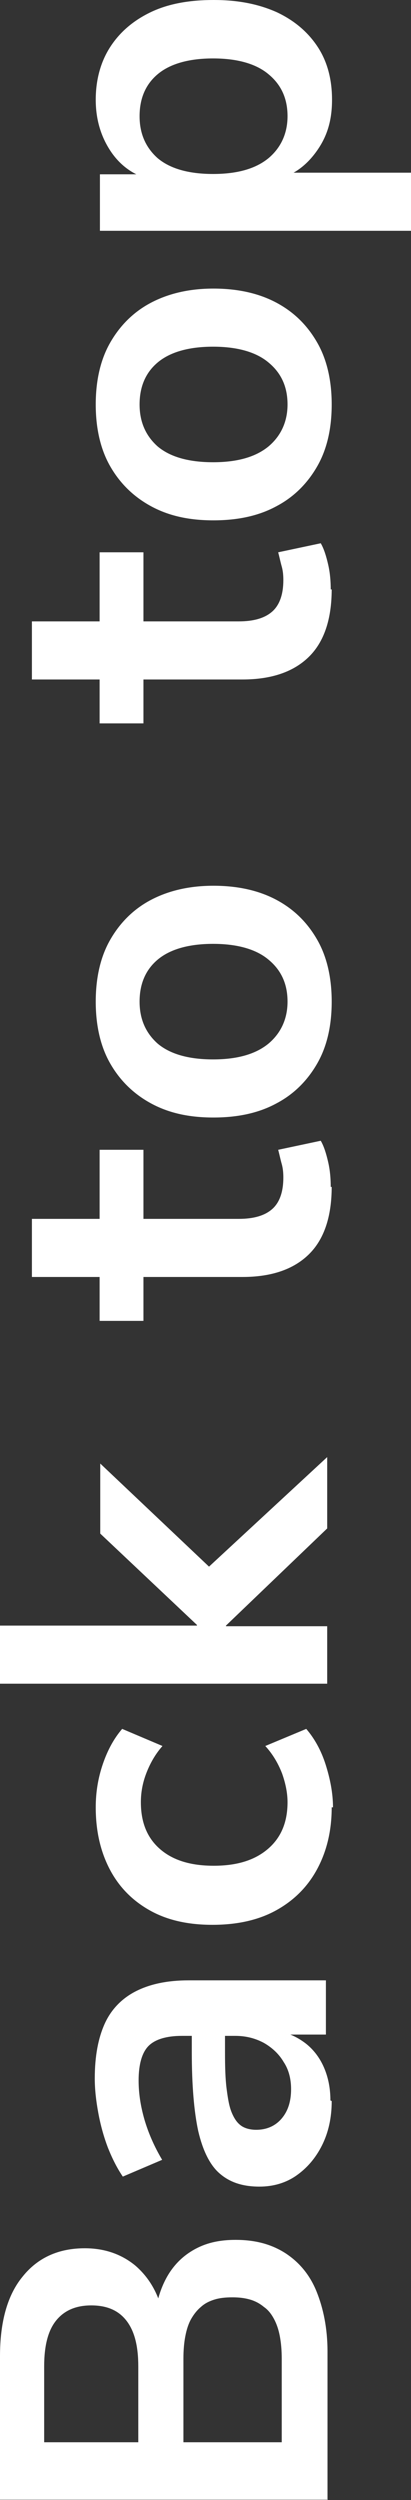 <?xml version="1.0" encoding="UTF-8"?>
<svg id="_레이어_1" xmlns="http://www.w3.org/2000/svg" version="1.1" viewBox="0 0 12.75 77.45">
  <rect x="0" y="0" width="12.75" height="77.45" fill="#333333" stroke="none"/>
  <!-- Generator: Adobe Illustrator 29.8.3, SVG Export Plug-In . SVG Version: 2.1.1 Build 3)  -->
  <defs>
    <style>
      .st0 {
        fill: #fff;
      }
    </style>
  </defs>
  <path class="st0" d="M10.15,77.44H0v-4.44c0-1.07.23-1.9.7-2.47.47-.59,1.12-.88,1.93-.88.61,0,1.13.18,1.56.53.42.36.71.84.85,1.45h-.22c.07-.47.22-.88.43-1.21.22-.34.5-.59.85-.77s.74-.26,1.21-.26c.6,0,1.1.13,1.54.41.43.28.76.67.97,1.19.21.52.34,1.14.34,1.86v4.6h-.01ZM4.29,75.66v-2.35c0-.64-.12-1.1-.37-1.42s-.61-.47-1.09-.47-.84.16-1.09.47-.37.78-.37,1.42v2.35h2.93-.01ZM8.74,75.66v-2.59c0-.26-.02-.49-.06-.7s-.1-.38-.18-.53-.18-.28-.31-.37c-.12-.1-.26-.18-.43-.23s-.35-.07-.55-.07c-.22,0-.4.02-.56.07s-.3.12-.42.23c-.12.1-.22.23-.3.37s-.14.32-.18.53c-.04.2-.06.44-.06.7v2.59h3.06,0Z"/>
  <path class="st0" d="M10.29,65.1c0,.5-.1.96-.3,1.36s-.47.71-.8.94-.72.34-1.14.34c-.52,0-.92-.13-1.24-.41-.3-.26-.52-.71-.66-1.31-.13-.6-.2-1.42-.2-2.44v-.72h1.03v.71c0,.46.01.83.05,1.14s.08.55.16.74.17.32.3.41c.12.08.28.12.46.12.31,0,.58-.11.78-.34s.3-.53.3-.92c0-.31-.07-.6-.23-.84-.14-.24-.35-.44-.61-.59-.26-.14-.55-.22-.89-.22h-1.66c-.48,0-.83.11-1.03.31s-.31.56-.31,1.07c0,.4.06.79.18,1.21.12.41.3.83.55,1.25l-1.22.52c-.17-.25-.32-.54-.46-.89-.13-.34-.23-.7-.3-1.08s-.11-.73-.11-1.07c0-.7.11-1.26.31-1.7s.53-.78.96-1,.97-.34,1.64-.34h4.26v1.68h-1.5v-.12c.34.07.62.2.88.4.24.19.43.44.56.74.13.3.2.64.2,1.02l.04.02h0Z"/>
  <path class="st0" d="M10.29,55.99c0,.74-.16,1.38-.46,1.93s-.73.97-1.28,1.27-1.21.44-1.96.44-1.39-.14-1.93-.44-.96-.72-1.25-1.27-.44-1.19-.44-1.93c0-.46.07-.9.22-1.34s.35-.8.6-1.09l1.25.53c-.22.25-.38.53-.5.84s-.17.61-.17.9c0,.62.19,1.1.59,1.45s.95.52,1.67.52,1.27-.17,1.68-.52.61-.83.61-1.45c0-.28-.06-.58-.17-.89-.12-.31-.29-.6-.52-.85l1.27-.53c.25.29.46.66.6,1.1.14.44.23.89.23,1.33,0,0-.04,0-.04,0Z"/>
  <path class="st0" d="M10.15,52.16H0v-1.8h6.11v-.02l-3-2.83v-2.17l3.74,3.54h-.74l4.04-3.74v2.21l-3.14,3.01v.02h3.14v1.8h0v-.02Z"/>
  <path class="st0" d="M10.29,36.76c0,.94-.24,1.64-.71,2.1s-1.15.7-2.06.7h-3.07v1.36h-1.36v-1.36H.99v-1.8h2.1v-2.14h1.36v2.14h2.96c.46,0,.8-.1,1.03-.3s.35-.53.35-.98c0-.13-.01-.28-.05-.42s-.07-.29-.11-.44l1.32-.28c.1.17.17.4.23.66s.08.52.08.77h.03Z"/>
  <path class="st0" d="M10.29,31.03c0,.73-.14,1.37-.44,1.9s-.72.96-1.27,1.25c-.55.3-1.2.44-1.96.44s-1.39-.14-1.94-.44-.97-.72-1.27-1.25-.44-1.18-.44-1.9.14-1.37.44-1.9.72-.96,1.27-1.25,1.2-.44,1.94-.44,1.4.14,1.96.44.97.72,1.27,1.25.44,1.18.44,1.9ZM8.92,31.03c0-.54-.19-.97-.59-1.3-.38-.32-.96-.49-1.72-.49s-1.34.17-1.72.49c-.38.32-.56.76-.56,1.3s.19.97.56,1.3c.38.32.95.49,1.72.49s1.33-.17,1.72-.49c.38-.32.59-.76.59-1.3Z"/>
  <path class="st0" d="M10.29,18.25c0,.94-.24,1.64-.71,2.1s-1.15.7-2.06.7h-3.07v1.36h-1.36v-1.36H.99v-1.8h2.1v-2.14h1.36v2.14h2.96c.46,0,.8-.1,1.03-.3s.35-.53.35-.98c0-.13-.01-.28-.05-.42s-.07-.29-.11-.44l1.32-.28c.1.17.17.4.23.66s.08.52.08.77h.03Z"/>
  <path class="st0" d="M10.29,12.53c0,.73-.14,1.37-.44,1.9s-.72.96-1.27,1.25c-.55.3-1.2.44-1.96.44s-1.39-.14-1.94-.44-.97-.72-1.27-1.25-.44-1.18-.44-1.9.14-1.37.44-1.9.72-.96,1.27-1.25,1.2-.44,1.94-.44,1.4.14,1.96.44.97.72,1.27,1.25.44,1.18.44,1.9ZM8.92,12.53c0-.54-.19-.97-.59-1.3-.38-.32-.96-.49-1.72-.49s-1.34.17-1.72.49c-.38.32-.56.76-.56,1.3s.19.97.56,1.3c.38.32.95.49,1.72.49s1.33-.17,1.72-.49c.38-.32.59-.76.59-1.3Z"/>
  <path class="st0" d="M12.74,7.15H3.1v-1.75h1.49v.14c-.49-.14-.89-.44-1.18-.89s-.44-.97-.44-1.56.14-1.15.44-1.62c.3-.47.72-.83,1.26-1.09s1.19-.38,1.96-.38,1.4.13,1.96.38c.55.26.97.62,1.27,1.08s.44,1.01.44,1.63-.14,1.1-.44,1.54-.67.74-1.14.89v-.17h4.03v1.8h-.01ZM8.92,3.6c0-.54-.19-.97-.59-1.3-.38-.32-.96-.49-1.72-.49s-1.34.17-1.72.49c-.38.32-.56.76-.56,1.3s.19.97.56,1.3c.38.32.95.49,1.72.49s1.33-.17,1.72-.49c.38-.32.59-.76.59-1.3Z"/>
</svg>